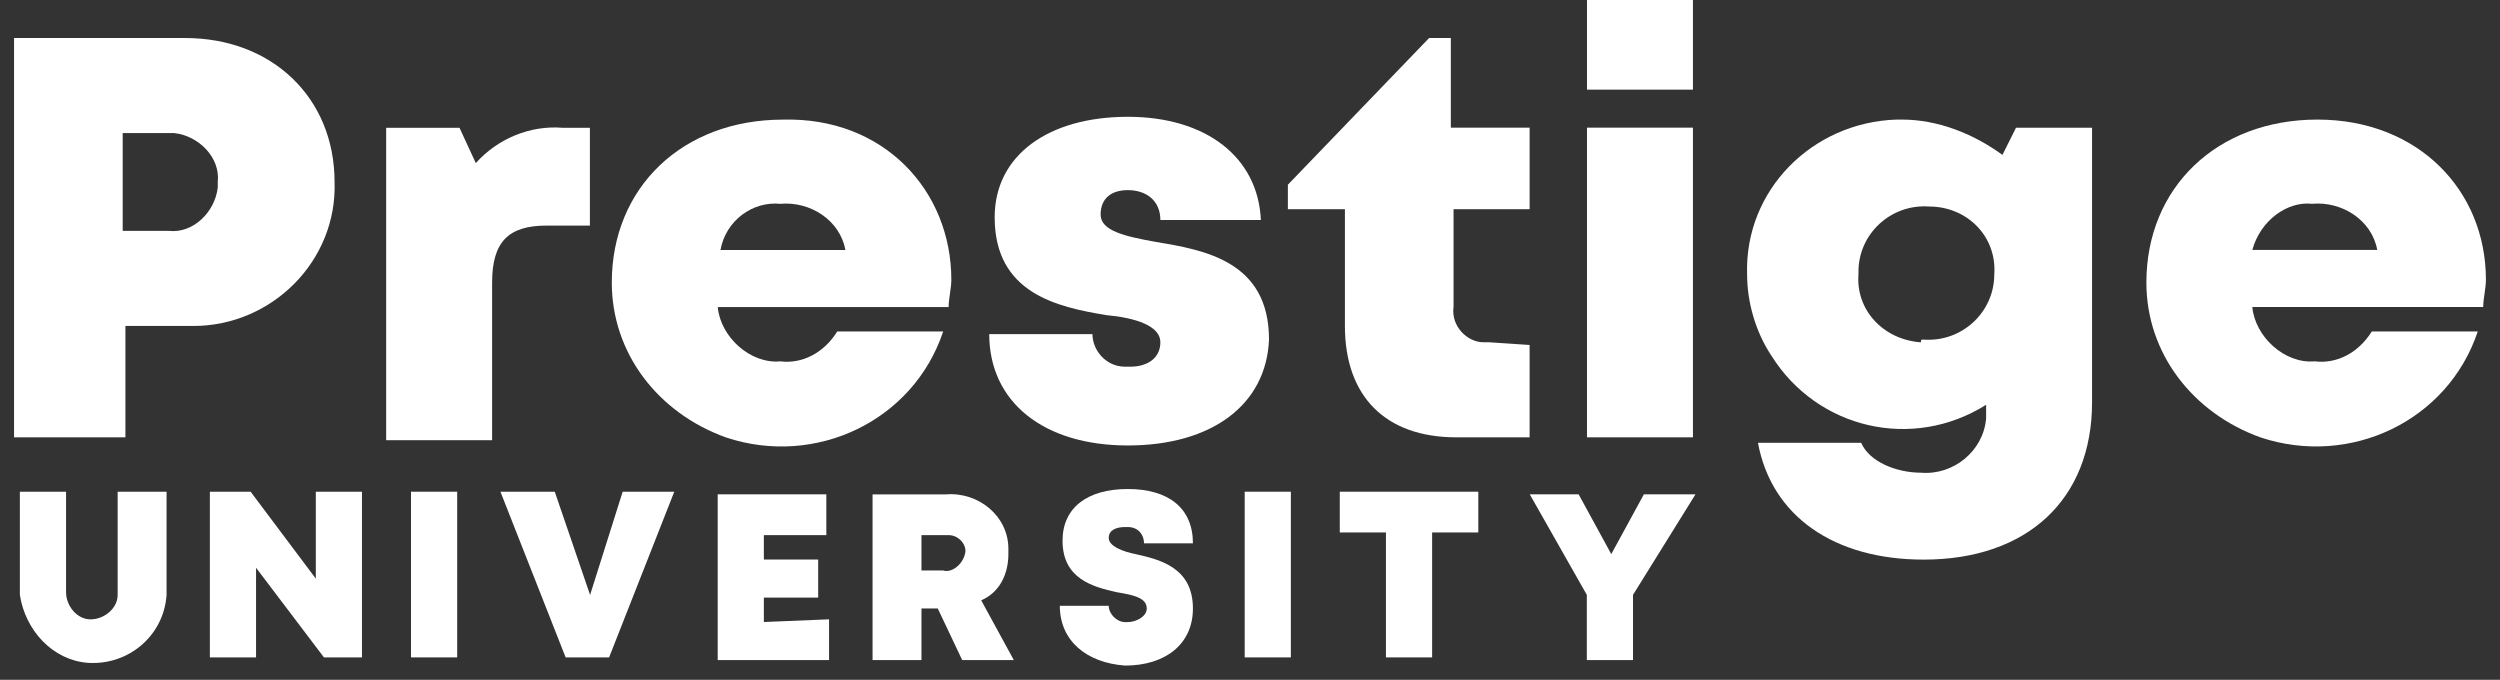 <svg width="114" height="31" viewBox="0 0 114 31" fill="none" xmlns="http://www.w3.org/2000/svg">
<rect x="0" y="0" width="114" height="31" fill="#333333" stroke="none"/>
<path d="M0.906 27.129V22.422H3.012V27.005C3.012 27.624 3.507 28.243 4.127 28.243C4.746 28.243 5.365 27.748 5.365 27.129V27.005V22.422H7.595V27.129C7.471 28.986 5.861 30.349 4.003 30.225C2.393 30.101 1.154 28.739 0.906 27.129Z" fill="white"/>
<path d="M16.506 22.422V29.977H14.772L11.676 25.89V29.977H9.57V22.422H11.428L14.401 26.385V22.422H16.506Z" fill="white"/>
<path d="M20.848 22.422H18.742V29.977H20.848V22.422Z" fill="white"/>
<path d="M30.747 22.422L27.775 29.977H25.793L22.82 22.422H25.297L26.908 27.129L28.394 22.422H30.747Z" fill="white"/>
<path d="M37.805 28.241V30.098H32.727V22.543H37.681V24.401H34.832V25.516H37.309V27.25H34.832V28.364L37.805 28.241Z" fill="white"/>
<path d="M42.762 27.747H42.019V30.1H39.789V22.545H43.133C44.62 22.421 45.982 23.535 45.982 25.022C45.982 25.146 45.982 25.146 45.982 25.27C45.982 26.137 45.611 27.003 44.743 27.375L46.23 30.1H43.877L42.762 27.747ZM42.019 26.013H43.009C43.381 26.137 43.877 25.765 44 25.27C44.124 24.898 43.753 24.402 43.257 24.402C43.133 24.402 43.133 24.402 43.009 24.402H42.019V26.013Z" fill="white"/>
<path d="M48.328 27.625H50.558C50.558 27.996 50.929 28.368 51.301 28.368H51.425C51.796 28.368 52.292 28.12 52.292 27.749C52.292 27.253 51.672 27.129 50.929 27.006C49.814 26.758 48.452 26.386 48.452 24.652C48.452 23.166 49.567 22.299 51.425 22.299C53.282 22.299 54.397 23.166 54.397 24.776H52.168C52.168 24.404 51.92 24.033 51.425 24.033H51.301C50.929 24.033 50.558 24.157 50.558 24.528C50.558 24.9 51.177 25.148 51.796 25.271C52.911 25.519 54.397 25.891 54.397 27.749C54.397 29.359 53.159 30.35 51.301 30.35C49.567 30.226 48.328 29.235 48.328 27.625Z" fill="white"/>
<path d="M58.863 22.422H56.758V29.977H58.863V22.422Z" fill="white"/>
<path d="M67.411 24.28H65.305V29.977H63.199V24.28H61.094V22.422H67.411V24.28Z" fill="white"/>
<path d="M74.465 27.126V30.098H72.359V27.126L69.758 22.543H71.987L73.474 25.268L74.96 22.543H77.313L74.465 27.126Z" fill="white"/>
<path d="M15.256 8.299C15.38 11.891 12.407 14.864 8.815 14.864C8.692 14.864 8.568 14.864 8.444 14.864H5.719V19.942H0.641V1.734H8.444C12.407 1.734 15.256 4.459 15.256 8.299ZM9.93 8.299C10.054 7.184 9.063 6.193 7.948 6.069C7.825 6.069 7.825 6.069 7.701 6.069H5.595V10.528H7.701C8.815 10.652 9.806 9.661 9.93 8.547C9.93 8.423 9.93 8.299 9.93 8.299Z" fill="white"/>
<path d="M26.899 5.828V10.287H24.917C23.183 10.287 22.44 11.03 22.44 12.888V20.072H17.609V5.828H20.954L21.697 7.438C22.688 6.324 24.174 5.704 25.66 5.828H26.899Z" fill="white"/>
<path d="M43.381 12.762C43.381 13.134 43.257 13.629 43.257 14.001H32.729C32.853 15.363 34.215 16.602 35.578 16.478C36.569 16.602 37.559 16.107 38.179 15.116H43.009C41.647 19.203 37.188 21.309 33.101 19.946C30.004 18.831 27.898 16.107 27.898 12.886C27.898 8.551 31.119 5.455 35.702 5.455C40.285 5.331 43.381 8.675 43.381 12.762ZM32.853 11.4H38.55C38.303 10.037 36.94 9.17 35.578 9.294C34.339 9.17 33.101 10.037 32.853 11.4Z" fill="white"/>
<path d="M51.426 20.313C47.587 20.313 45.109 18.331 45.109 15.235H49.816C49.816 15.978 50.435 16.721 51.302 16.721C51.426 16.721 51.426 16.721 51.55 16.721C52.293 16.721 52.913 16.35 52.913 15.607C52.913 14.863 51.798 14.492 50.435 14.368C48.206 13.996 45.357 13.377 45.357 9.909C45.357 7.06 47.834 5.326 51.426 5.326C55.018 5.326 57.371 7.184 57.495 10.033H52.913C52.913 9.166 52.293 8.67 51.426 8.67C50.683 8.67 50.188 9.042 50.188 9.785C50.188 10.528 51.302 10.776 52.665 11.024C54.894 11.395 57.867 11.891 57.867 15.483C57.743 18.455 55.266 20.313 51.426 20.313Z" fill="white"/>
<path d="M69.75 15.731V19.942H66.406C63.185 19.942 61.328 18.084 61.328 14.864V9.538H58.727V8.423L65.167 1.734H66.158V5.822H69.75V9.538H66.282V13.996C66.158 14.864 66.901 15.607 67.644 15.607C67.768 15.607 67.892 15.607 67.892 15.607L69.75 15.731Z" fill="white"/>
<path d="M72.367 5.821H77.198V19.942H72.367V5.821ZM72.367 0H77.198V4.087H72.367V0Z" fill="white"/>
<path d="M95.398 5.825V18.335C95.398 22.794 92.425 25.518 87.719 25.518C83.631 25.518 80.782 23.537 80.163 20.192H84.87C85.241 21.059 86.48 21.555 87.595 21.555C89.081 21.679 90.444 20.564 90.567 19.078C90.567 18.954 90.567 18.954 90.567 18.83V18.458C87.223 20.564 82.888 19.573 80.782 16.229C80.039 15.114 79.668 13.752 79.668 12.513C79.544 8.673 82.64 5.577 86.48 5.453C86.604 5.453 86.728 5.453 86.728 5.453C88.338 5.453 89.948 6.072 91.311 7.063L91.93 5.825H95.398ZM87.719 15.486C89.453 15.61 90.939 14.247 90.939 12.513C91.063 10.779 89.7 9.417 87.966 9.417C86.232 9.293 84.746 10.655 84.746 12.389V12.513C84.622 14.123 85.861 15.486 87.595 15.61C87.595 15.486 87.595 15.486 87.719 15.486Z" fill="white"/>
<path d="M113.358 12.761C113.358 13.133 113.234 13.628 113.234 13.999H102.706C102.829 15.362 104.192 16.601 105.554 16.477C106.545 16.601 107.536 16.105 108.155 15.114H112.986C111.623 19.202 107.165 21.307 103.077 19.945C99.981 18.83 97.875 16.105 97.875 12.885C97.875 8.55 101.095 5.453 105.678 5.453C110.261 5.453 113.358 8.673 113.358 12.761ZM102.706 11.398H108.403C108.155 10.036 106.793 9.169 105.43 9.293C104.316 9.169 103.077 10.036 102.706 11.398Z" fill="white"/>
</svg>
